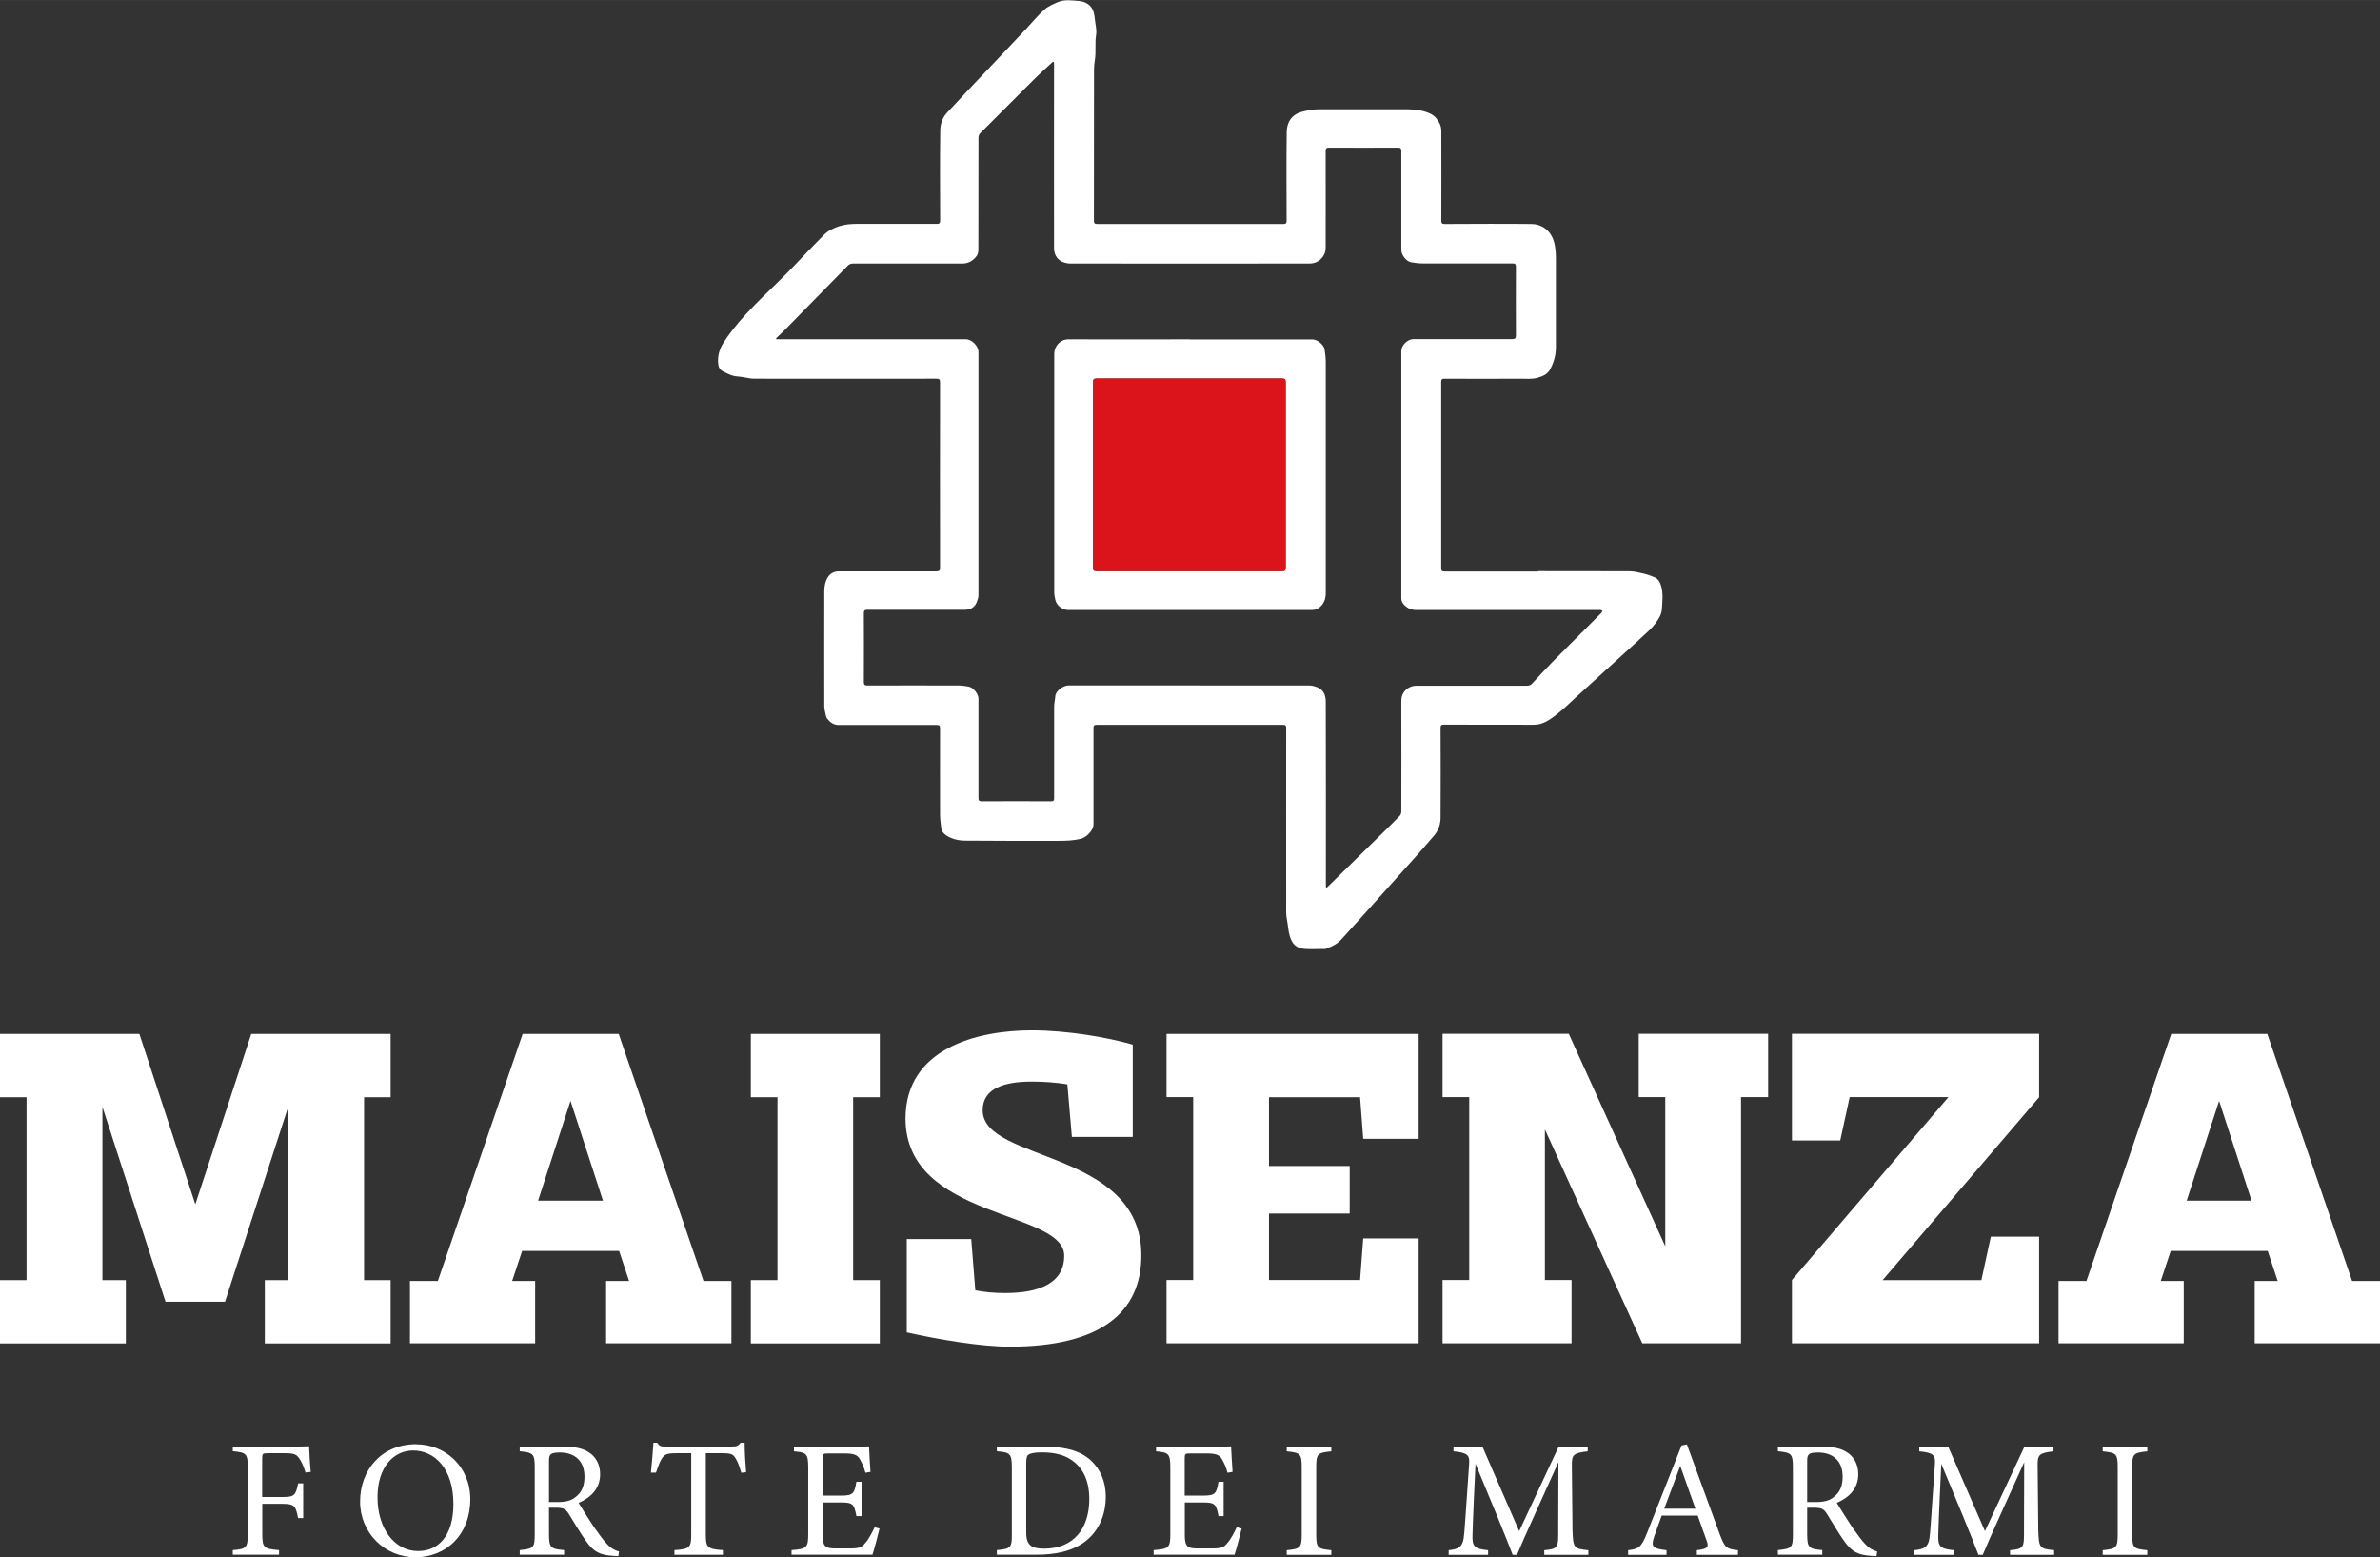 <svg viewBox="0 0 226.77 148.33" height="52.33mm" width="80mm" xmlns="http://www.w3.org/2000/svg" data-sanitized-data-name="Livello 2" data-name="Livello 2" id="Livello_2">
  <rect x="0" y="0" width="226.77" height="148.33" fill="#333333" stroke="none"/>
  <g data-sanitized-data-name="Livello 1" data-name="Livello 1" id="Livello_1-2">
    <g>
      <path style="fill: #fff; stroke-width: 0px;" d="M146.53,54.4c2.91,0,5.82,0,8.73.01.45,0,.89.12,1.33.22.36.08.71.21,1.05.35.34.14.51.43.62.78.24.77.13,1.56.08,2.33-.03.45-.34.92-.62,1.3-.34.46-.79.84-1.21,1.23-.44.42-.9.83-1.35,1.24-.41.37-.81.74-1.22,1.11-.44.4-.89.81-1.33,1.21-.41.37-.82.74-1.22,1.11-.44.4-.89.81-1.33,1.21-.44.41-.87.83-1.33,1.21-.43.36-.87.72-1.36.99-.36.2-.77.33-1.21.33-2.86-.01-5.72,0-8.58-.01-.25,0-.32.05-.32.32.01,2.85.02,5.7,0,8.55,0,.6-.2,1.2-.6,1.68-.52.62-1.06,1.22-1.59,1.83-.35.4-.71.79-1.06,1.18-.35.39-.7.77-1.04,1.16-.35.39-.7.77-1.04,1.16-.35.39-.7.77-1.04,1.16-.34.38-.68.76-1.02,1.14-.36.4-.72.8-1.09,1.2-.35.39-.69.78-1.05,1.16-.4.41-.92.63-1.44.83-.06.02-.14,0-.21,0-.57,0-1.14.03-1.7,0-.84-.06-1.24-.41-1.49-1.23-.15-.49-.16-1.01-.26-1.5-.12-.58-.08-1.14-.08-1.7-.01-5.54,0-11.07,0-16.61,0-.23-.05-.31-.3-.31-5.92,0-11.85,0-17.77,0-.26,0-.29.09-.29.32,0,3.05,0,6.1,0,9.16,0,.57-.67,1.21-1.1,1.34-.77.22-1.55.23-2.34.23-2.92,0-5.84.01-8.76-.02-.62,0-1.26-.13-1.8-.48-.25-.16-.48-.4-.51-.74-.05-.42-.11-.85-.11-1.27-.01-2.74,0-5.48,0-8.21,0-.25-.06-.32-.32-.32-3.11,0-6.23,0-9.34,0-.49,0-.82-.26-1.1-.61-.08-.1-.11-.25-.14-.38-.05-.26-.13-.52-.13-.78,0-3.66-.01-7.32,0-10.98,0-.48.1-.97.37-1.37.22-.33.59-.51,1-.51,3.09,0,6.19,0,9.28,0,.3,0,.38-.07.38-.38-.01-5.87-.01-11.74,0-17.61,0-.3-.08-.37-.37-.36-5.77,0-11.54.01-17.31,0-.53,0-1.05-.18-1.58-.21-.53-.02-.96-.26-1.41-.48-.3-.15-.44-.39-.47-.73-.08-.76.13-1.43.53-2.05.27-.42.57-.83.88-1.23,1.72-2.19,3.85-3.99,5.76-5.99.96-1.01,1.91-2.02,2.89-3,.4-.4.9-.65,1.45-.83.56-.18,1.12-.23,1.7-.23,2.54,0,5.07,0,7.61,0,.27,0,.33-.07.33-.34-.01-2.85-.03-5.7.01-8.55,0-.62.21-1.25.68-1.74.55-.57,1.08-1.16,1.63-1.74.65-.7,1.31-1.39,1.97-2.08.66-.69,1.31-1.39,1.97-2.08.66-.7,1.33-1.4,1.99-2.11.56-.59,1.07-1.23,1.68-1.77.36-.32.85-.53,1.3-.72.64-.27,1.34-.15,2-.1.64.05,1.2.39,1.4,1.08.07.26.1.54.13.81.05.44.17.9.1,1.33-.13.8.01,1.62-.12,2.4-.11.64-.08,1.26-.08,1.89-.01,4.46,0,8.92-.01,13.39,0,.26.05.34.33.34,5.9,0,11.81,0,17.71,0,.25,0,.32-.06.32-.32,0-2.81-.03-5.62.01-8.43.01-.85.38-1.66,1.5-1.95.56-.15,1.12-.23,1.7-.23,2.62,0,5.23,0,7.85,0,.7,0,1.38.01,2.07.21.45.13.84.3,1.13.65.28.33.48.74.48,1.18.01,2.85.01,5.7,0,8.55,0,.27.06.34.33.34,2.76-.01,5.52-.03,8.28,0,.92.01,1.77.57,2.1,1.61.19.6.21,1.18.21,1.79,0,2.78,0,5.56,0,8.34,0,.75-.19,1.43-.54,2.09-.25.48-.68.66-1.17.81-.59.18-1.18.09-1.76.1-2.37.02-4.75.01-7.12,0-.26,0-.34.05-.34.33,0,5.9,0,11.8,0,17.71,0,.25.06.32.32.32,2.99,0,5.98,0,8.98,0ZM126.34,84.59c.07-.05.11-.07.14-.1,1.78-1.74,3.55-3.48,5.33-5.22.52-.51,1.04-1.02,1.55-1.55.09-.1.16-.26.16-.39,0-3.53.02-7.06,0-10.59,0-.86.69-1.43,1.43-1.43,3.52,0,7.04,0,10.56,0,.2,0,.34-.06.47-.2.62-.67,1.24-1.35,1.88-2,1.07-1.09,2.16-2.17,3.24-3.25.49-.49.99-.99,1.48-1.49.05-.05.07-.13.1-.2-.05-.02-.1-.05-.16-.07-.06-.01-.12,0-.18,0-5.81,0-11.62,0-17.43,0-.35,0-.65-.11-.89-.29-.26-.19-.5-.46-.5-.84,0-7.85,0-15.7,0-23.55,0-.52.6-1.12,1.13-1.12,3.14,0,6.29,0,9.43,0,.3,0,.36-.09.36-.37-.01-2.17-.01-4.34,0-6.51,0-.28-.08-.33-.34-.33-2.85,0-5.7,0-8.55,0-.36,0-.73-.05-1.09-.11-.47-.08-.94-.7-.94-1.18,0-3.13,0-6.27,0-9.4,0-.27-.06-.34-.33-.34-2.18.01-4.36.01-6.54,0-.26,0-.34.05-.34.33.01,3.04,0,6.08,0,9.13,0,.24-.03.51-.14.72-.29.56-.79.86-1.4.86-7.6.01-15.19,0-22.79,0-.24,0-.49-.06-.72-.15-.58-.24-.83-.75-.83-1.33-.01-5.77,0-11.54,0-17.31,0-.1,0-.2,0-.3,0-.05-.02-.09-.03-.14-.05.02-.11.04-.15.07-.6.56-1.22,1.11-1.8,1.69-1.69,1.68-3.37,3.36-5.05,5.05-.1.1-.17.28-.17.42,0,3.56,0,7.12-.01,10.68,0,.21-.05.45-.17.61-.34.45-.79.71-1.37.71-3.47,0-6.94,0-10.41,0-.21,0-.35.06-.5.21-1.96,2.01-3.93,4.02-5.9,6.02-.3.31-.62.6-.93.9.01.03.03.05.04.08h.29c5.91,0,11.83,0,17.74,0,.59,0,1.22.64,1.22,1.23,0,7.72,0,15.43,0,23.15,0,.24-.09.48-.18.7-.21.5-.64.69-1.15.69-3.08,0-6.17,0-9.25,0-.26,0-.34.06-.34.33.01,2.17.01,4.34,0,6.51,0,.29.06.37.36.37,2.9-.01,5.8-.01,8.7,0,.31,0,.63.05.94.11.43.08.92.7.92,1.13,0,3.15,0,6.31,0,9.46,0,.24.04.33.31.33,2.2-.01,4.4-.01,6.6,0,.25,0,.3-.07.3-.31,0-2.9,0-5.8,0-8.7,0-.33.09-.67.11-1,.04-.54.81-1.03,1.26-1.03,7.66,0,15.31,0,22.97.01.25,0,.5.08.74.17.64.25.8.83.8,1.4.02,5.82.01,11.64.01,17.46,0,.07,0,.13.02.23Z"></path>
      <path style="fill: #fff; stroke-width: 0px;" d="M113.39,32.33c3.88,0,7.77,0,11.65,0,.48,0,1.09.49,1.17.95.06.4.11.81.11,1.21,0,7.34,0,14.68,0,22.02,0,.56-.2,1.08-.69,1.41-.17.11-.41.18-.61.18-7.76,0-15.52,0-23.27,0-.47,0-1.06-.39-1.19-.94-.06-.25-.11-.5-.11-.75,0-7.57,0-15.15,0-22.72,0-.69.54-1.37,1.36-1.37,3.86.02,7.73,0,11.59,0ZM104.15,45.23c0,2.94,0,5.88,0,8.82,0,.29.08.35.36.35,5.88,0,11.76,0,17.64,0,.29,0,.35-.08.35-.36,0-5.88,0-11.76,0-17.64,0-.29-.08-.35-.36-.35-5.88,0-11.76,0-17.64,0-.29,0-.35.08-.35.36,0,2.94,0,5.88,0,8.82Z"></path>
      <path style="fill: #db131b; stroke-width: 0px;" d="M104.15,45.23c0-2.94,0-5.88,0-8.82,0-.27.06-.36.35-.36,5.88,0,11.76,0,17.64,0,.28,0,.36.06.36.35,0,5.88,0,11.76,0,17.64,0,.27-.06.36-.35.36-5.88,0-11.76,0-17.64,0-.28,0-.36-.06-.36-.35.01-2.94,0-5.88,0-8.82Z"></path>
      <path style="fill: #fff; stroke-width: 0px;" d="M29.11,140.26c-.14-.44-.27-.82-.49-1.17-.3-.54-.54-.67-1.43-.67h-1.7c-.46,0-.51.05-.51.51v3.66h1.97c1.14,0,1.22-.19,1.46-1.3h.48v3.31h-.49c-.21-1.11-.32-1.36-1.44-1.36h-1.97v2.84c0,1.38.16,1.44,1.6,1.57v.44h-4.41v-.44c1.28-.1,1.43-.21,1.43-1.57v-6.28c0-1.38-.16-1.44-1.43-1.57v-.44h5.03c1.43,0,1.97-.02,2.24-.03.02.57.08,1.68.16,2.44l-.49.06Z"></path>
      <path style="fill: #fff; stroke-width: 0px;" d="M39.67,137.57c2.71,0,5.14,2.08,5.14,5.23,0,3.41-2.32,5.53-5.23,5.53s-5.27-2.31-5.27-5.3,2.01-5.47,5.36-5.47ZM39.36,138.16c-1.78,0-3.39,1.49-3.39,4.46s1.62,5.12,3.87,5.12c1.92,0,3.36-1.43,3.36-4.49,0-3.33-1.76-5.09-3.84-5.09Z"></path>
      <path style="fill: #fff; stroke-width: 0px;" d="M58.93,148.22c-.21,0-.38-.02-.59-.03-1.16-.08-1.78-.38-2.47-1.36-.59-.81-1.16-1.81-1.67-2.62-.32-.51-.52-.6-1.33-.6h-.56v2.49c0,1.35.17,1.43,1.44,1.55v.44h-4.23v-.44c1.32-.14,1.43-.21,1.43-1.55v-6.33c0-1.35-.17-1.39-1.43-1.54v-.44h4.04c1.16,0,1.93.14,2.54.54.65.41,1.08,1.13,1.08,2.09,0,1.36-.87,2.22-2.05,2.73.29.49.97,1.55,1.44,2.27.59.84.89,1.24,1.25,1.63.43.46.79.64,1.16.73l-.06.44ZM53.08,143.07c.83,0,1.35-.13,1.74-.46.62-.46.87-1.09.87-1.95,0-1.7-1.13-2.31-2.35-2.31-.46,0-.73.06-.84.16-.14.11-.19.27-.19.68v3.88h.76Z"></path>
      <path style="fill: #fff; stroke-width: 0px;" d="M70.63,140.28c-.14-.51-.33-1.03-.51-1.32-.25-.43-.41-.54-1.28-.54h-1.59v7.72c0,1.24.13,1.41,1.63,1.51v.44h-4.62v-.44c1.48-.1,1.6-.25,1.6-1.51v-7.72h-1.44c-.87,0-1.13.1-1.4.57-.19.32-.32.7-.52,1.28h-.48c.09-.97.19-1.97.24-2.85h.36c.24.38.41.36.86.36h6.28c.44,0,.57-.06.81-.36h.38c0,.74.06,1.89.14,2.81l-.48.05Z"></path>
      <path style="fill: #fff; stroke-width: 0px;" d="M83.81,145.57c-.09.41-.52,2.05-.68,2.52h-7.71v-.44c1.47-.11,1.59-.25,1.59-1.55v-6.26c0-1.41-.17-1.49-1.36-1.6v-.44h4.85c1.49,0,2.11-.02,2.3-.03.02.4.08,1.59.14,2.43l-.48.08c-.14-.54-.3-.87-.48-1.2-.25-.52-.62-.64-1.57-.64h-1.51c-.49,0-.52.05-.52.51v3.51h1.76c1.19,0,1.27-.24,1.46-1.32h.49v3.27h-.49c-.21-1.14-.33-1.3-1.47-1.3h-1.74v3.16c0,1.11.35,1.2,1.14,1.22h1.48c.97,0,1.13-.14,1.47-.56.3-.33.63-.98.86-1.46l.48.13Z"></path>
      <path style="fill: #fff; stroke-width: 0px;" d="M99.38,137.79c2.24,0,3.65.44,4.63,1.38.78.76,1.35,1.87,1.35,3.39,0,1.86-.76,3.36-1.98,4.28-1.2.9-2.74,1.25-4.69,1.25h-3.71v-.44c1.36-.13,1.43-.24,1.43-1.54v-6.33c0-1.36-.19-1.43-1.43-1.55v-.44h4.41ZM97.78,145.99c0,1.19.51,1.52,1.7,1.52,2.85,0,4.31-1.95,4.31-4.73,0-1.73-.59-3.04-1.84-3.81-.73-.46-1.65-.63-2.71-.63-.71,0-1.09.1-1.25.22-.14.1-.21.27-.21.89v6.53Z"></path>
      <path style="fill: #fff; stroke-width: 0px;" d="M118.31,145.57c-.09.41-.52,2.05-.68,2.52h-7.71v-.44c1.47-.11,1.59-.25,1.59-1.55v-6.26c0-1.41-.17-1.49-1.36-1.6v-.44h4.85c1.49,0,2.11-.02,2.3-.03.02.4.08,1.59.14,2.43l-.48.08c-.14-.54-.3-.87-.48-1.2-.25-.52-.62-.64-1.57-.64h-1.51c-.49,0-.52.05-.52.51v3.51h1.76c1.19,0,1.27-.24,1.46-1.32h.49v3.27h-.49c-.21-1.14-.33-1.3-1.47-1.3h-1.74v3.16c0,1.11.35,1.2,1.14,1.22h1.48c.97,0,1.13-.14,1.47-.56.3-.33.63-.98.86-1.46l.48.13Z"></path>
      <path style="fill: #fff; stroke-width: 0px;" d="M122.6,148.1v-.44c1.3-.14,1.43-.21,1.43-1.55v-6.3c0-1.36-.13-1.43-1.43-1.57v-.44h4.25v.44c-1.32.14-1.44.21-1.44,1.57v6.3c0,1.36.13,1.41,1.44,1.55v.44h-4.25Z"></path>
      <path style="fill: #fff; stroke-width: 0px;" d="M147.14,148.1v-.44c1.3-.13,1.35-.22,1.33-1.92l.02-6.47c-1.3,2.9-3.39,7.44-3.95,8.83h-.41c-.54-1.44-2.33-5.8-3.54-8.67-.27,5.55-.29,6.8-.29,7.1.02.89.41,1.01,1.49,1.13v.44h-3.76v-.44c.92-.1,1.3-.29,1.43-1.14.1-.7.11-1.27.52-7.06.06-.82-.09-1.09-1.49-1.22v-.44h2.76l3.5,8.04,3.76-8.04h2.77v.44c-1.36.16-1.54.3-1.51,1.41l.06,6.09c.06,1.7.11,1.78,1.51,1.92v.44h-4.22Z"></path>
      <path style="fill: #fff; stroke-width: 0px;" d="M161.68,148.1v-.44c1.03-.13,1.16-.29.94-.89-.21-.62-.52-1.41-.86-2.41h-3.43c-.25.71-.49,1.33-.71,1.98-.35,1.03-.13,1.16,1.17,1.32v.44h-3.66v-.44c1-.13,1.25-.24,1.81-1.66l3.28-8.32.51-.1c1,2.71,2.09,5.71,3.09,8.45.51,1.38.65,1.51,1.78,1.63v.44h-3.92ZM160.09,139.64c-.51,1.36-1.05,2.81-1.52,4.06h2.97l-1.44-4.06Z"></path>
      <path style="fill: #fff; stroke-width: 0px;" d="M178.81,148.22c-.21,0-.38-.02-.59-.03-1.16-.08-1.78-.38-2.47-1.36-.59-.81-1.16-1.81-1.67-2.62-.32-.51-.52-.6-1.33-.6h-.56v2.49c0,1.35.17,1.43,1.44,1.55v.44h-4.23v-.44c1.32-.14,1.43-.21,1.43-1.55v-6.33c0-1.35-.17-1.39-1.43-1.54v-.44h4.04c1.16,0,1.93.14,2.54.54.65.41,1.08,1.13,1.08,2.09,0,1.36-.87,2.22-2.05,2.73.29.49.97,1.55,1.44,2.27.59.84.89,1.24,1.25,1.63.43.46.79.64,1.16.73l-.06.44ZM172.96,143.07c.83,0,1.35-.13,1.74-.46.62-.46.87-1.09.87-1.95,0-1.7-1.13-2.31-2.35-2.31-.46,0-.73.06-.84.16-.14.11-.19.27-.19.68v3.88h.76Z"></path>
      <path style="fill: #fff; stroke-width: 0px;" d="M191.52,148.1v-.44c1.3-.13,1.35-.22,1.33-1.92l.02-6.47c-1.3,2.9-3.39,7.44-3.95,8.83h-.41c-.54-1.44-2.33-5.8-3.54-8.67-.27,5.55-.29,6.8-.29,7.1.02.89.41,1.01,1.49,1.13v.44h-3.76v-.44c.92-.1,1.3-.29,1.43-1.14.1-.7.11-1.27.52-7.06.06-.82-.09-1.09-1.49-1.22v-.44h2.76l3.5,8.04,3.76-8.04h2.77v.44c-1.36.16-1.54.3-1.51,1.41l.06,6.09c.06,1.7.11,1.78,1.51,1.92v.44h-4.22Z"></path>
      <path style="fill: #fff; stroke-width: 0px;" d="M200.35,148.1v-.44c1.3-.14,1.43-.21,1.43-1.55v-6.3c0-1.36-.13-1.43-1.43-1.57v-.44h4.25v.44c-1.32.14-1.44.21-1.44,1.57v6.3c0,1.36.13,1.41,1.44,1.55v.44h-4.25Z"></path>
      <path style="fill: #fff; stroke-width: 0px;" d="M2.53,121.93v-17.42H0v-6.03h13.28l5.33,16.23,5.33-16.23h13.28v6.03h-2.53v17.42h2.53v6.03h-11.99v-6.03h2.23v-16.5l-6.02,18.56h-5.67l-6.01-18.56v16.5h2.23v6.03H0v-6.03h2.53Z"></path>
      <path style="fill: #fff; stroke-width: 0px;" d="M39.06,127.95v-5.94h2.66l8.08-23.53h9.15l8.08,23.53h2.66v5.94h-11.94v-5.94h2.19l-.95-2.86h-9.24l-.95,2.86h2.19v5.94h-11.95ZM57.45,114.36l-3.09-9.5-3.09,9.5h6.19Z"></path>
      <path style="fill: #fff; stroke-width: 0px;" d="M71.54,98.48h12.29v6.03h-2.54v17.42h2.54v6.03h-12.29v-6.03h2.54v-17.42h-2.54v-6.03Z"></path>
      <path style="fill: #fff; stroke-width: 0px;" d="M107.93,99.49v8.8h-5.8l-.43-5.01c-1.12-.18-2.23-.26-3.39-.26-2.58,0-4.68.62-4.68,2.73,0,4.97,15.12,3.7,15.12,13.81,0,5.41-3.82,8.71-12.55,8.71-2.66,0-6.7-.66-9.8-1.36v-8.89h6.14l.39,4.88c.9.18,1.85.26,2.84.26,3.22,0,5.63-.92,5.63-3.56,0-4.35-15.12-3.43-15.12-13.06,0-6.64,6.75-8.4,12.03-8.4,3.31,0,7.22.66,9.62,1.36Z"></path>
      <path style="fill: #fff; stroke-width: 0px;" d="M111.15,104.51v-6.03h24.02v9.99h-5.28l-.3-3.96h-8.68v6.55h7.69v4.53h-7.69v6.33h8.68l.3-3.96h5.28v9.99h-24.02v-6.03h2.54v-17.42h-2.54Z"></path>
      <path style="fill: #fff; stroke-width: 0px;" d="M149.48,98.48l9.19,20.23v-14.21h-2.53v-6.03h12.33v6.03h-2.58v23.45h-9.41l-9.28-20.37v14.34h2.54v6.03h-12.29v-6.03h2.54v-17.42h-2.54v-6.03h12.03Z"></path>
      <path style="fill: #fff; stroke-width: 0px;" d="M194.29,98.48v6.03l-14.91,17.42h9.41l.9-4.14h4.6v10.16h-23.55v-6.03l14.91-17.42h-9.41l-.9,4.13h-4.6v-10.16h23.55Z"></path>
      <path style="fill: #fff; stroke-width: 0px;" d="M196.14,127.95v-5.94h2.66l8.08-23.53h9.15l8.08,23.53h2.66v5.94h-11.94v-5.94h2.19l-.95-2.86h-9.24l-.95,2.86h2.19v5.94h-11.94ZM214.53,114.36l-3.09-9.5-3.09,9.5h6.19Z"></path>
    </g>
  </g>
</svg>